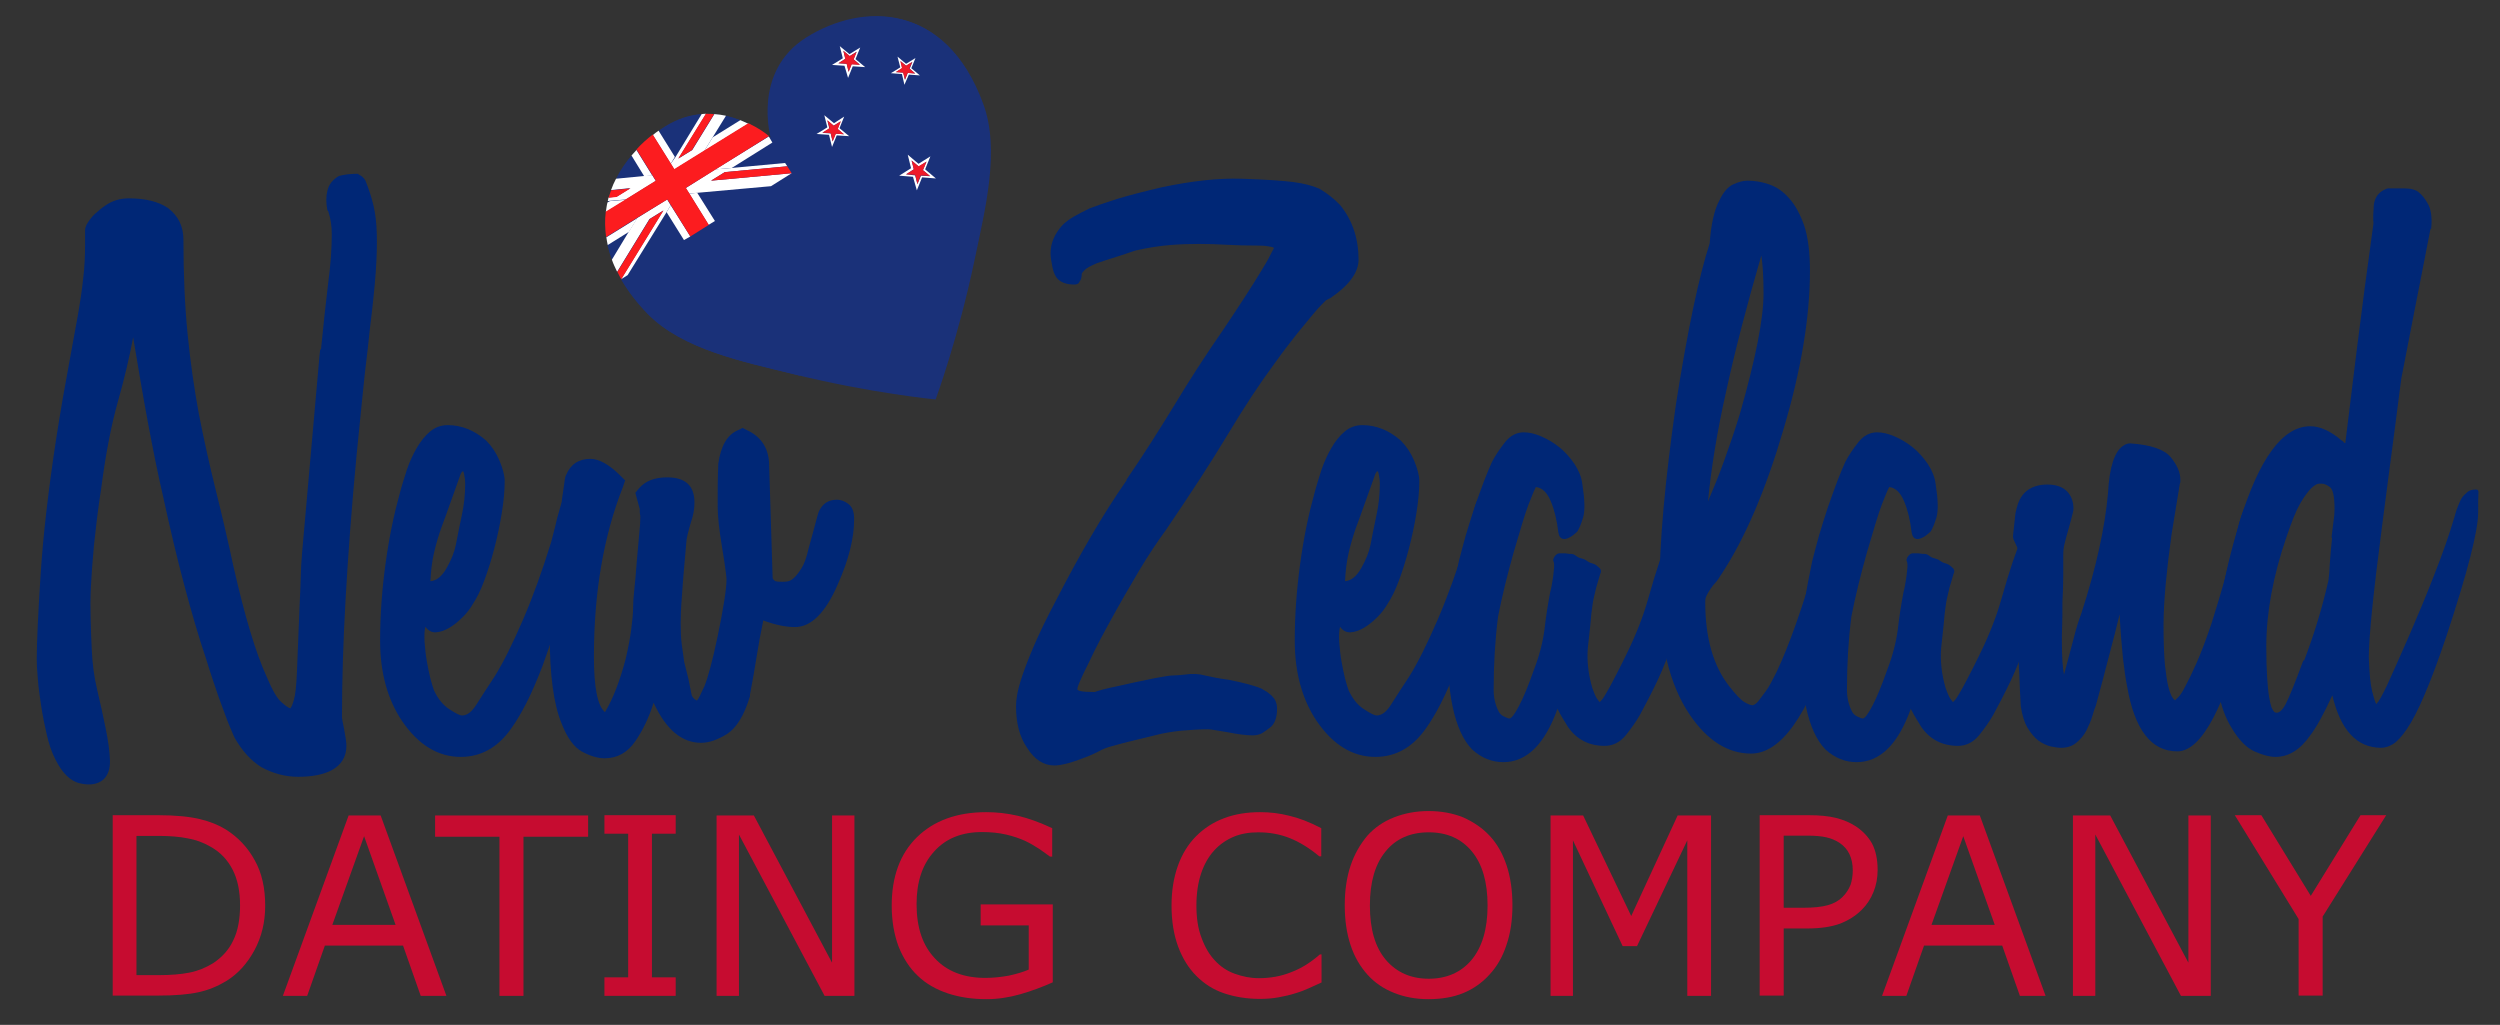 <?xml version="1.0" encoding="utf-8"?>
<!-- Generator: Adobe Illustrator 19.0.0, SVG Export Plug-In . SVG Version: 6.00 Build 0)  -->
<svg version="1.0" id="Layer_1" xmlns="http://www.w3.org/2000/svg" xmlns:xlink="http://www.w3.org/1999/xlink" x="0px" y="0px"
	 viewBox="0 0 905 371" style="enable-background:new 0 0 905 371;" xml:space="preserve">
<rect x="0" y="0" width="905" height="371" fill="#333333" stroke="none"/>
<style type="text/css">
	.st0{fill:#C60C30;}
	.st1{fill:#002776;}
	.st2{fill:#1A3179;}
	.st3{fill:none;}
	.st4{fill:#FFFFFF;}
	.st5{fill:#EF1A29;}
	.st6{fill:#FC1C1F;}
</style>
<g id="XMLID_2_">
	<path id="XMLID_24_" class="st0" d="M96,327.9c0,5.9-1.3,11.3-3.9,16.1c-2.6,4.8-6,8.6-10.3,11.2c-3,1.8-6.3,3.2-10,4
		c-3.7,0.8-8.5,1.2-14.5,1.2H40.8v-65.3h16.3c6.4,0,11.4,0.5,15.2,1.4c3.8,0.9,6.9,2.2,9.5,3.8c4.4,2.8,7.9,6.5,10.4,11.1
		C94.8,316,96,321.5,96,327.9z M86.9,327.7c0-5.1-0.9-9.4-2.7-12.9c-1.8-3.5-4.4-6.3-8-8.3c-2.6-1.5-5.3-2.5-8.2-3
		c-2.9-0.6-6.4-0.9-10.4-0.9h-8.2V353h8.2c4.2,0,7.8-0.3,10.9-0.9c3.1-0.6,6-1.8,8.6-3.4c3.2-2.1,5.7-4.8,7.3-8.2
		C86.1,337.1,86.9,332.8,86.9,327.7z"/>
	<path id="XMLID_27_" class="st0" d="M161.6,360.5h-9.3l-6.4-18.2h-28.3l-6.4,18.2h-8.8l23.8-65.3h11.6L161.6,360.5z M143.2,334.8
		l-11.4-32.1l-11.5,32.1H143.2z"/>
	<path id="XMLID_30_" class="st0" d="M212.8,302.9h-23.3v57.6h-8.7v-57.6h-23.3v-7.7h55.4V302.9z"/>
	<path id="XMLID_32_" class="st0" d="M244.6,360.5h-25.8v-6.7h8.6v-52h-8.6v-6.7h25.8v6.7H236v52h8.6V360.5z"/>
	<path id="XMLID_34_" class="st0" d="M309.2,360.5h-10.7l-31-58.4v58.4h-8.1v-65.3h13.5l28.3,53.3v-53.3h8.1V360.5z"/>
	<path id="XMLID_36_" class="st0" d="M381.1,355.6c-3.6,1.6-7.5,3.1-11.7,4.3c-4.2,1.2-8.3,1.8-12.3,1.8c-5.1,0-9.8-0.7-14-2.1
		c-4.2-1.4-7.9-3.5-10.8-6.3c-3-2.8-5.3-6.4-7-10.6c-1.6-4.3-2.5-9.2-2.5-14.9c0-10.4,3-18.7,9.1-24.7c6.1-6,14.5-9.1,25.1-9.1
		c3.7,0,7.5,0.4,11.4,1.3c3.9,0.9,8,2.4,12.5,4.5v10.3h-0.8c-0.9-0.7-2.2-1.6-3.9-2.8c-1.7-1.1-3.4-2.1-5.1-2.9
		c-2-0.9-4.3-1.7-6.9-2.3c-2.6-0.6-5.5-0.9-8.7-0.9c-7.3,0-13.1,2.3-17.3,7c-4.3,4.7-6.4,11-6.4,19.1c0,8.5,2.2,15,6.7,19.7
		c4.4,4.7,10.5,7,18.2,7c2.8,0,5.6-0.3,8.4-0.8c2.8-0.6,5.2-1.3,7.3-2.2v-16H355v-7.6h26.1V355.6z"/>
	<path id="XMLID_38_" class="st0" d="M478.3,355.7c-1.6,0.7-3.1,1.4-4.4,2c-1.3,0.6-3,1.3-5.1,1.9c-1.8,0.6-3.7,1-5.8,1.4
		c-2.1,0.4-4.4,0.6-6.9,0.6c-4.7,0-9-0.7-12.9-2s-7.2-3.4-10.1-6.3c-2.8-2.8-5-6.3-6.6-10.6c-1.6-4.3-2.4-9.3-2.4-14.9
		c0-5.4,0.8-10.2,2.3-14.4c1.5-4.2,3.7-7.8,6.6-10.7c2.8-2.8,6.1-5,10.1-6.5c3.9-1.5,8.3-2.2,13.1-2.2c3.5,0,7,0.4,10.5,1.3
		c3.5,0.8,7.4,2.3,11.6,4.5V310h-0.7c-3.6-3-7.2-5.2-10.7-6.6c-3.5-1.4-7.3-2.1-11.4-2.1c-3.3,0-6.3,0.5-8.9,1.6
		c-2.6,1.1-5,2.7-7.1,5c-2,2.2-3.6,5-4.7,8.3c-1.1,3.3-1.7,7.2-1.7,11.6c0,4.6,0.6,8.5,1.9,11.8c1.2,3.3,2.8,6,4.8,8.1
		c2,2.2,4.4,3.8,7.2,4.8s5.6,1.6,8.7,1.6c4.2,0,8.1-0.7,11.8-2.2c3.7-1.4,7.1-3.6,10.3-6.4h0.6V355.7z"/>
	<path id="XMLID_40_" class="st0" d="M539.3,302.6c2.7,2.9,4.7,6.5,6.1,10.7c1.4,4.2,2.1,9.1,2.1,14.4c0,5.4-0.7,10.2-2.2,14.5
		c-1.4,4.3-3.5,7.8-6.1,10.6c-2.7,3-5.9,5.2-9.5,6.7c-3.7,1.5-7.9,2.2-12.6,2.2c-4.6,0-8.8-0.8-12.5-2.3c-3.8-1.5-7-3.7-9.6-6.6
		c-2.6-2.9-4.7-6.4-6.1-10.7c-1.4-4.2-2.1-9-2.1-14.4c0-5.3,0.7-10.1,2.1-14.3c1.4-4.2,3.5-7.8,6.1-10.9c2.6-2.9,5.8-5.1,9.6-6.6
		c3.8-1.5,8-2.3,12.5-2.3c4.7,0,8.9,0.8,12.6,2.3C533.5,297.6,536.7,299.8,539.3,302.6z M538.5,327.8c0-8.5-1.9-15-5.7-19.6
		c-3.8-4.6-9-6.9-15.6-6.9c-6.6,0-11.9,2.3-15.6,6.9c-3.8,4.6-5.7,11.1-5.7,19.6c0,8.6,1.9,15.1,5.8,19.7c3.9,4.5,9,6.8,15.5,6.8
		s11.7-2.3,15.5-6.8C536.5,342.9,538.5,336.4,538.5,327.8z"/>
	<path id="XMLID_43_" class="st0" d="M619.5,360.5h-8.7v-56.3l-18.2,38.3h-5.2l-18-38.3v56.3h-8.1v-65.3h11.8l17.4,36.4l16.8-36.4
		h12.1V360.5z"/>
	<path id="XMLID_45_" class="st0" d="M679.7,314.9c0,2.9-0.5,5.6-1.5,8c-1,2.5-2.4,4.6-4.2,6.4c-2.3,2.3-4.9,3.9-8,5.1
		c-3.1,1.1-6.9,1.7-11.6,1.7h-8.7v24.3H637v-65.3h17.7c3.9,0,7.2,0.3,10,1c2.7,0.7,5.1,1.7,7.2,3.1c2.5,1.7,4.4,3.7,5.8,6.2
		C679,307.9,679.7,311.1,679.7,314.9z M670.7,315.1c0-2.3-0.4-4.2-1.2-5.9c-0.8-1.7-2-3-3.6-4.1c-1.4-0.9-3-1.6-4.8-2
		c-1.8-0.4-4.1-0.6-6.8-0.6h-8.6v26.1h7.3c3.5,0,6.4-0.3,8.6-0.9c2.2-0.6,4-1.6,5.4-3c1.4-1.4,2.3-2.9,2.9-4.4
		C670.4,318.8,670.7,317,670.7,315.1z"/>
	<path id="XMLID_48_" class="st0" d="M740.5,360.5h-9.3l-6.4-18.2h-28.3l-6.4,18.2h-8.8l23.8-65.3h11.6L740.5,360.5z M722.1,334.8
		l-11.4-32.1l-11.5,32.1H722.1z"/>
	<path id="XMLID_51_" class="st0" d="M800.2,360.5h-10.7l-31-58.4v58.4h-8.1v-65.3h13.5l28.3,53.3v-53.3h8.1V360.5z"/>
	<path id="XMLID_53_" class="st0" d="M863.8,295.1l-23,36.7v28.6h-8.7v-27.7l-23.1-37.6h9.6l17.9,29.2l18-29.2H863.8z"/>
</g>
<g id="XMLID_5_">
	<path id="XMLID_6_" class="st1" d="M132.3,65.4c1.2,3,2.2,6,2.9,9c0.7,2.9,1.1,6.4,1.2,10.3c0.1,3.9,0,8.6-0.4,14.1
		c-0.4,5.5-1.1,12.2-2.1,20.2l-0.8,7.5c-0.7,5.7-1.4,11.8-2,18.1c-0.6,6.3-1.3,13-2,20c-1.8,18.9-3.1,36.4-4,52.3
		c-0.9,15.9-1.3,30.1-1.3,42.6c0,0.7,0.3,2.2,0.8,4.6c0.5,2.7,0.8,4.6,0.8,5.9c0,3.9-1.8,6.9-5.3,8.8c-3,1.6-7.1,2.4-12.2,2.4
		c-4.6,0-9.1-1.2-13.3-3.5c-3.7-2.3-6.9-5.8-9.6-10.5c-0.2-0.4-0.5-1-0.9-2c-0.4-1-1.1-2.5-1.9-4.6c-0.8-2.1-1.8-4.9-3.1-8.4
		c-1.2-3.6-2.8-8.1-4.5-13.7c-2.7-8-5.3-16.9-7.9-26.7c-2.6-9.7-5.1-20.3-7.6-31.8c-2-8.6-3.8-17.7-5.6-27.3
		c-1.8-9.7-3.5-19.8-5.3-30.6c-1.3,7-3.1,14.7-5.5,23.2c-2.4,8.5-4.4,18.8-6,31c-1.3,8.4-2.1,15.5-2.7,21.2
		c-0.5,5.7-0.9,10.7-1.1,14.9c-0.2,4.2-0.2,8-0.1,11.4c0.1,3.4,0.2,7.1,0.4,11c0.2,5,0.8,10,2,15c1.2,5,2.2,9.7,3.1,14.1
		c0.9,4.4,1.4,8.2,1.5,11.4c0.1,3.2-0.8,5.5-2.5,7c-2,1.6-4.7,2.1-8.2,1.3c-3.5-0.7-6.6-3.7-9.1-8.8c-1.3-2.5-2.3-5.5-3.1-9
		c-0.8-3.5-1.5-6.9-2-10.3c-0.5-3.4-1-6.6-1.2-9.7c-0.3-3-0.4-5.4-0.4-7.2c0-6.3,0.5-16.4,1.4-30.6c0.9-14.1,2.8-30.6,5.7-49.6
		c1.6-10.2,3.1-18.8,4.4-25.7c1.3-7,2.4-13,3.3-18.1c0.9-5.1,1.6-9.7,2-13.7c0.5-4,0.7-8.2,0.7-12.5v-5.1c0-0.5,0.2-1.2,0.5-1.9
		c0.9-1.6,1.9-2.9,3.1-4c1.2-1.1,2.4-2.1,3.6-2.9c2.5-1.8,5.4-2.7,8.6-2.7c6.1,0,10.8,1.2,14.2,3.5c3.8,2.9,5.6,6.7,5.6,11.5
		c0,12.5,0.5,23.9,1.5,34c1,10.2,2.4,19.9,4.1,29.1c1.8,9.2,3.8,18.2,6,27.1c2.2,8.8,4.4,18.2,6.5,28c4.1,18.1,8.1,31.4,12,39.9
		c2.1,5,3.9,8.1,5.5,9.4c1.5,1.3,2.5,2,3.1,2.1c0.4-0.4,0.8-1.4,1.3-3.1c0.5-1.7,0.9-5.1,1.1-10.3c0.4-9.5,0.7-17,0.9-22.5
		c0.3-5.5,0.4-9.7,0.5-12.6c0.1-2.9,0.2-4.7,0.3-5.6c0.1-0.9,0.1-1.4,0.1-1.6l6.3-71.3l0.3-2.9h0.3c0.9-9.3,1.8-17.3,2.6-24
		c0.9-6.7,1.3-12.6,1.3-17.8c0-2.9-0.4-5.6-1.3-8.3l-0.3-0.3c-0.5-2.7-0.5-5,0-7c0.5-2.3,1.9-4.1,4.2-5.4c1.8-0.5,4.1-0.8,6.9-0.8
		l0.3,0.3C130.8,63.6,131.7,64.3,132.3,65.4z"/>
	<path id="XMLID_8_" class="st1" d="M208.9,177.2c2.3,0,3.4,0.7,3.2,2c-0.2,1.3-0.3,3.1-0.3,5.2c0,0.4,0,0.9-0.1,1.7
		c-0.1,0.8-0.3,1.9-0.7,3.4c-0.4,1.4-0.8,3.4-1.3,5.9c-0.5,2.5-1.3,5.6-2.4,9.4c-3.4,13.8-7.1,25.9-11,36.5c-2,5.2-3.9,9.6-5.8,13.3
		c-1.9,3.7-3.7,6.7-5.5,9.2c-4.8,6.8-10.9,10.2-18.2,10.2c-8.2,0-15.3-4.3-21.2-12.9c-5.4-8-8-17.8-8-29.2c0-9.3,0.7-18.7,2-28.1
		c1.3-9.5,3.1-18,5.2-25.5c0.7-2.7,1.6-5.4,2.5-8.3c1-2.9,2.2-5.5,3.6-7.9c1.4-2.4,3-4.4,4.8-5.9c1.8-1.5,3.9-2.3,6.4-2.3
		c5,0,9.7,1.9,13.9,5.6c2,2,3.6,4.4,4.8,7.2c1.2,2.9,1.9,5.4,1.9,7.5c0,3.6-0.4,7.5-1.1,11.8c-0.7,4.3-1.6,8.5-2.7,12.7
		c-1.1,4.2-2.3,8-3.6,11.5c-1.3,3.5-2.7,6.3-4.1,8.4c-0.9,1.6-2.1,3.2-3.7,4.8c-1.6,1.6-3.2,2.9-4.9,3.9c-1.7,1-3.3,1.5-4.8,1.6
		c-1.5,0.1-2.8-0.6-3.8-2c-0.4,1.4-0.4,3.3-0.3,5.6c0.2,2.3,0.4,4.6,0.8,6.8c0.4,2.2,0.8,4.3,1.3,6.3c0.5,2,1,3.4,1.3,4.3
		c1.4,3,3.2,5.3,5.5,6.8c2.3,1.5,3.8,2.3,4.7,2.3c1.8,0,3.5-1.3,5.2-4c1.7-2.7,3.9-6.1,6.6-10.2c3-4.8,6.4-11.6,10.2-20.4
		c3.8-8.8,7.1-18.1,10.2-28.1c0.5-2,1-3.9,1.5-5.8c0.4-1.9,0.9-3.8,1.5-5.8C203.7,179.8,205.7,177.2,208.9,177.2z M166.8,171.5
		c-1.4,3.9-2.7,7.5-3.8,10.6c-1.1,3.1-2.2,6.2-3.3,9.1c-1,2.9-1.9,5.9-2.6,9c-0.7,3-1.1,6.4-1.3,10.2c2.3-0.2,4.2-1.8,5.9-4.8
		c1.7-3,2.8-5.8,3.3-8.3c0.7-3.6,1.4-7.2,2.2-10.9c0.8-3.7,1.2-7.5,1.2-11.4c0-0.9-0.1-2-0.4-3.4
		C167.8,170.3,167.4,170.3,166.8,171.5z"/>
	<path id="XMLID_11_" class="st1" d="M303,180.9c1.4,0,2.8,0.5,4.2,1.6s2,2.9,2,5.4c0,7-2,14.8-5.9,23.6
		c-4.5,10.4-9.7,15.5-15.5,15.5c-3.4,0-7.2-0.8-11.5-2.4c-0.9,4.3-1.7,8.7-2.4,13.1c-0.7,4.5-1.5,9-2.4,13.7v0.3v0.3
		c-2.1,7-4.9,11.5-8.3,13.7c-3.4,2.1-6.5,3.2-9.4,3.2c-7,0-12.7-4.8-17.2-14.5c-1.6,5.2-3.8,9.8-6.6,13.9c-2.8,4.1-6.5,6.2-11.1,6.2
		c-2.5,0-5.2-0.8-8.2-2.4c-2.9-1.6-5.4-5-7.4-10.2c-2.9-7-4.3-17.6-4.3-31.9c0-0.2,0-0.7,0.1-1.6c0.1-0.9,0.2-2.4,0.3-4.6
		c0.1-2.1,0.3-5,0.7-8.7c0.4-3.7,0.8-8.4,1.3-14.3c0.5-6.6,1-11.8,1.5-15.5c0.4-3.8,0.8-6.6,1.1-8.4c0.3-1.9,0.4-3.1,0.5-3.6
		c0.1-0.5,0.2-1,0.4-1.3c1.6-3.9,4.6-5.9,8.8-5.9c3.2,0,6.9,2.1,11,6.2l1.6,1.6l-0.8,2.4c-7,17.7-10.5,38.2-10.5,61.4
		c0,11.1,1.3,17.8,4,20.1c2.9-4.8,5.4-11.3,7.5-19.3c0.9-3.9,1.6-7.5,2-10.6c0.4-3.1,0.7-5.9,0.7-8.4c0-1.2,0.1-3.2,0.4-5.9
		s0.6-6.1,0.9-10.2c0.4-4.1,0.7-7.5,0.9-10.1c0.3-2.6,0.4-4.6,0.4-6c0-0.4,0-0.7-0.1-1.1c-0.1-0.4-0.1-0.7-0.1-1.1v-0.5v-0.3
		l-1.6-5.9l1.3-1.6c2.3-2.7,5.7-4,10.2-4c6.6,0,9.9,3,9.9,9.1c0,2.3-0.4,4.7-1.3,7.2c-1.1,3.8-1.6,6-1.6,6.7
		c-0.7,8-1.3,14.5-1.6,19.4c-0.4,4.9-0.5,8.4-0.5,10.3c0,2.9,0.1,5.5,0.4,7.8c0.3,2.3,0.6,4.5,0.9,6.4c0.5,2,1,4,1.5,6
		c0.4,2.1,0.8,4.1,1.2,6c0.4,0.9,1,1.5,1.9,1.9c0.5-0.5,1.4-2.3,2.7-5.2c1.2-2.9,2.9-9,4.8-18.1c2.1-10.2,3.2-17.1,3.2-20.6
		c0-0.4-0.1-1.3-0.3-2.9c-0.2-1.6-0.6-4.5-1.3-8.6c-1.1-6.6-1.6-11.5-1.6-14.7c0-6.4,0-10.5,0.1-12.3c0.1-1.8,0.1-2.9,0.1-3.2
		c0.9-6.6,3.3-10.7,7.2-12.3l1.6-0.8l1.6,0.8c5,2.3,7.7,6.3,8,11.8l1.3,41.8c0.2,0.4,0.4,0.7,0.7,0.9c0.3,0.3,1.2,0.4,2.8,0.4
		c0.4,0,0.9,0,1.7-0.1c0.8-0.1,1.7-0.5,2.5-1.3c0.9-0.8,1.8-2,2.8-3.6c1-1.6,1.8-3.9,2.5-7c1.4-5.2,2.4-8.6,2.8-10.3
		c0.4-1.7,0.8-2.7,0.9-3.1C297.8,182.3,299.8,180.9,303,180.9z"/>
	<path id="XMLID_13_" class="st1" d="M485.1,74.2c4.5,5.5,6.7,12.2,6.7,19.8c0,4.6-3.4,9.3-10.2,13.9l-1.6,0.8
		c-0.4,0.4-0.9,0.9-1.6,1.6c-0.7,0.7-1.8,1.9-3.2,3.6c-1.4,1.7-3.3,4-5.6,6.8c-2.3,2.9-5.1,6.5-8.3,11c-5.2,7-10.8,15.5-16.8,25.5
		c-6,10-13.5,21.5-22.4,34.6c-3,4.1-6.3,9-9.7,14.7c-3.4,5.7-7.2,12.3-11.3,19.8c-2,3.6-3.6,6.7-5,9.5c-1.3,2.8-2.5,5.2-3.6,7.4
		c-1.6,3.4-2.5,5.5-2.5,6.2c-0.1,0.7,1.8,1.1,5.8,1.1c0.2,0,0.3,0,0.4,0c0.1,0,0.5-0.1,1.3-0.4c0.8-0.3,2.2-0.6,4.2-1.1
		c2-0.4,5-1.1,9.1-2c3.2-0.7,5.6-1.2,7.2-1.5c1.6-0.3,2.9-0.5,4-0.7c1.1-0.2,2.1-0.3,2.9-0.3c0.9,0,2.2-0.1,4-0.3
		c2.7-0.4,5.1-0.3,7.2,0.3c2.1,0.5,5.1,1.1,8.8,1.6c5.4,1.1,9.3,2.1,11.8,3.2c0.7,0.4,1.4,0.8,2,1.2c0.6,0.4,1.1,0.9,1.5,1.2
		c0.9,0.9,1.5,1.7,1.7,2.5c0.3,0.8,0.4,1.6,0.4,2.3c0,3.4-0.9,5.7-2.7,7c-0.9,0.7-1.8,1.3-2.7,1.9c-0.9,0.5-2.1,0.8-3.5,0.8
		c-2.3,0-5.3-0.4-8.8-1.1c-4.1-0.7-6.5-1.1-7.2-1.1c-3,0-6.3,0.2-9.8,0.5c-3.5,0.4-6.6,0.9-9.2,1.6c-4.5,1.1-7.9,1.9-10.3,2.5
		c-2.4,0.6-4.4,1.2-5.9,1.6c-1.5,0.4-2.8,0.9-3.9,1.5s-2.4,1.2-4,1.9c-5.7,2.3-9.9,3.5-12.6,3.5c-3.9,0-7.2-2.1-9.9-6.4
		c-2.7-3.9-4-8.9-4-15c0-1.1,0.1-2.5,0.4-4.2c0.3-1.7,0.9-4,1.9-7c1-2.9,2.4-6.6,4.3-11c1.9-4.4,4.5-9.8,7.9-16.2
		c4.1-8,8.3-15.7,12.5-22.9c4.2-7.2,8.5-14.1,13-20.5v-0.3c6.1-8.9,11.8-17.9,17.3-26.9c5.4-9,11.3-18.1,17.6-27.2
		c3-4.5,5.7-8.5,8-12.1c2.3-3.6,4.3-6.7,5.9-9.4c1.4-2.3,2.5-4.1,3.1-5.4c0.6-1.2,1.1-2.2,1.5-2.9c-0.4-0.2-1-0.4-1.9-0.5
		c-0.9-0.2-2.1-0.3-3.5-0.3c-4.5,0-8.4-0.1-11.8-0.3c-3.4-0.2-6.7-0.3-10.1-0.3c-3.3,0-6.7,0.1-10.3,0.4c-3.6,0.3-7.8,0.9-12.6,2
		l-2.4,0.8c-2,0.7-3.9,1.3-5.8,1.9s-3.8,1.2-5.8,1.9c-2.1,0.9-3.6,1.7-4.3,2.4c-0.7,0.7-1.1,1.2-1.1,1.3c0,1.4-0.3,2.4-0.8,2.9
		c-0.2,0.7-0.8,1.1-1.9,1.1c-2.5,0-4.5-0.6-5.9-1.9c-0.9-0.9-1.6-2.3-2-4.3c-0.4-2-0.7-3.7-0.7-5.1c0-3.6,1.4-7,4.3-10.2
		c1.2-1.2,2.7-2.3,4.3-3.2c1.6-0.9,3.5-1.9,5.6-2.9c2.3-0.9,5.6-2,9.9-3.4c4.3-1.3,9.7-2.7,16.1-4.2c10.9-2.3,20.6-3.4,29.2-3.1
		c8.6,0.3,14.7,0.7,18.5,1.2s6.9,1.3,9.4,2.4C480.3,69.9,482.7,71.7,485.1,74.2z"/>
	<path id="XMLID_15_" class="st1" d="M540,177.2c2.3,0,3.4,0.7,3.2,2c-0.2,1.3-0.3,3.1-0.3,5.2c0,0.4,0,0.9-0.1,1.7
		c-0.1,0.8-0.3,1.9-0.7,3.4c-0.4,1.4-0.8,3.4-1.3,5.9c-0.5,2.5-1.3,5.6-2.4,9.4c-3.4,13.8-7.1,25.9-11,36.5c-2,5.2-3.9,9.6-5.8,13.3
		c-1.9,3.7-3.7,6.7-5.5,9.2c-4.8,6.8-10.9,10.2-18.2,10.2c-8.2,0-15.3-4.3-21.2-12.9c-5.4-8-8-17.8-8-29.2c0-9.3,0.7-18.7,2-28.1
		c1.3-9.5,3.1-18,5.2-25.5c0.7-2.7,1.6-5.4,2.5-8.3c1-2.9,2.2-5.5,3.6-7.9c1.4-2.4,3-4.4,4.8-5.9c1.8-1.5,3.9-2.3,6.4-2.3
		c5,0,9.7,1.9,13.9,5.6c2,2,3.6,4.4,4.8,7.2c1.2,2.9,1.9,5.4,1.9,7.5c0,3.6-0.4,7.5-1.1,11.8c-0.7,4.3-1.6,8.5-2.7,12.7
		c-1.1,4.2-2.3,8-3.6,11.5c-1.3,3.5-2.7,6.3-4.1,8.4c-0.9,1.6-2.1,3.2-3.7,4.8c-1.6,1.6-3.2,2.9-4.9,3.9c-1.7,1-3.3,1.5-4.8,1.6
		c-1.5,0.1-2.8-0.6-3.8-2c-0.4,1.4-0.4,3.3-0.3,5.6c0.2,2.3,0.4,4.6,0.8,6.8c0.4,2.2,0.8,4.3,1.3,6.3c0.5,2,1,3.4,1.3,4.3
		c1.4,3,3.2,5.3,5.5,6.8c2.3,1.5,3.8,2.3,4.7,2.3c1.8,0,3.5-1.3,5.2-4c1.7-2.7,3.9-6.1,6.6-10.2c3-4.8,6.4-11.6,10.2-20.4
		c3.8-8.8,7.1-18.1,10.2-28.1c0.5-2,1-3.9,1.5-5.8c0.4-1.9,0.9-3.8,1.5-5.8C534.7,179.8,536.8,177.2,540,177.2z M497.9,171.5
		c-1.4,3.9-2.7,7.5-3.8,10.6c-1.1,3.1-2.2,6.2-3.3,9.1c-1,2.9-1.9,5.9-2.6,9c-0.7,3-1.1,6.4-1.3,10.2c2.3-0.2,4.2-1.8,5.9-4.8
		c1.7-3,2.8-5.8,3.3-8.3c0.7-3.6,1.4-7.2,2.2-10.9c0.8-3.7,1.2-7.5,1.2-11.4c0-0.9-0.1-2-0.4-3.4
		C498.9,170.3,498.5,170.3,497.9,171.5z"/>
	<path id="XMLID_18_" class="st1" d="M614.8,177.2c0.9,0.2,1.3,0.7,1.2,1.5c-0.1,0.8-0.1,3.1-0.1,6.8c0,3.6-0.7,9-2.1,16.4
		c-1.4,7.3-3.9,16.7-7.5,28.1c-2,6.3-4.1,11.8-6.4,16.6c-2.3,4.8-4.4,8.8-6.2,12.1c-1.4,2.5-3.2,5-5.2,7.5c-2.1,2.5-4.6,3.8-7.6,3.8
		c-5.7,0-10.2-2.3-13.4-7c-0.5-0.9-1.1-1.8-1.7-2.8c-0.6-1-1.3-2.2-2-3.6c-4.6,12.9-11.2,19.3-19.6,19.3c-4.1,0-7.9-1.5-11.3-4.6
		c-6.4-6.6-9.4-20.5-8.8-41.6c0.2-3.4,0.6-7.4,1.3-11.9c0.7-4.6,1.6-9.4,2.7-14.6c0.7-2.9,1.6-6,2.5-9.4c1-3.4,2.1-6.8,3.2-10.2
		c1.2-3.4,2.3-6.5,3.4-9.4c1.1-2.9,2.1-5.2,2.9-7c1.2-2.3,2.8-4.7,4.7-7.1c1.9-2.4,4.2-3.6,6.8-3.6c2,0,4.1,0.5,6.4,1.5
		c2.3,1,4.5,2.3,6.6,4c2.1,1.7,3.8,3.7,5.4,6c1.5,2.3,2.5,4.7,2.8,7.2c0.9,5.7,1,9.7,0.3,12.1c-0.7,2.3-1.4,4-2.1,5.1
		c-0.4,0.4-0.9,0.8-1.5,1.3c-0.6,0.5-1.3,0.9-2.1,1.2c-0.8,0.3-1.5,0.3-2.1,0c-0.6-0.3-1-1-1.2-2.3c-0.5-4.3-1.4-8-2.7-11.1
		c-1.3-3.1-3-4.9-5.4-5.2c-0.5,0.9-1.4,3-2.7,6.4c-1.3,3.4-3,9.2-5.4,17.4c-2.3,8.2-4.2,15.9-5.6,23.1c-1.1,8.6-1.6,17.4-1.6,26.5
		c0,2.9,0.6,5.5,1.9,8c0.4,0.7,1,1.3,1.9,1.7c0.9,0.4,1.5,0.7,1.9,0.7c0.7,0,1.9-1.5,3.5-4.6c1.6-3,3.4-7.4,5.4-13.1
		c2-5.2,3.2-10,3.8-14.5c0.5-4.5,1.2-9,2.1-13.7c0.4-1.4,0.6-2.8,0.8-4c0.2-1.2,0.4-2.6,0.5-4c0.2-1.4,0.1-2.4-0.1-2.9
		c-0.3-0.5-0.1-1.2,0.4-1.9c0.5-0.7,1.1-1.1,1.7-1.1c0.6,0,1.1,0,1.5,0c0.4,0,0.8,0,1.3,0.1c0.5,0.1,1,0.1,1.3,0.1
		c0.7,0,1.3,0.2,1.9,0.7c0.5,0.4,1.2,0.8,1.9,0.9c0.7,0.2,1.3,0.4,1.7,0.7c0.4,0.3,0.9,0.6,1.5,0.9c0.7,0.2,1.4,0.4,2.1,0.8
		c0.5,0.4,1,0.8,1.5,1.3c0.4,0.5,0.5,1.2,0.1,1.9c-0.5,1.6-1,3.3-1.5,5.1c-0.4,1.8-0.9,3.6-1.2,5.4c-0.4,2.5-0.7,5.2-0.9,8
		c-0.3,2.9-0.6,5.6-0.9,8.3c-0.4,4.8,0.2,9.7,1.6,14.5c0.7,2,1.3,3.3,1.7,3.9c0.4,0.6,0.8,1,0.9,1.2c0.2,0,0.4-0.2,0.8-0.7
		c0.4-0.4,0.9-1.2,1.6-2.4c0.7-1.2,1.7-2.9,2.8-5.1c1.2-2.2,2.6-5.1,4.4-8.7c3.6-7.3,6.2-14,7.9-20c1.7-6,3.1-10.6,4.2-13.8
		l6.7-18.8c0.4-1.4,1-3.2,2-5.2C610.3,177.7,612.1,176.8,614.8,177.2z"/>
	<path id="XMLID_21_" class="st1" d="M669.2,176.4c0.2,0,0.6,0,1.3,0.1c0.7,0.1,1.5,0.4,2.3,0.9c0.8,0.5,1.5,1.3,2,2.4
		c0.5,1.1,0.8,2.6,0.8,4.6c0,4.1-1,9.9-2.9,17.4c-2,7.5-4.9,17-8.8,28.4c-4.8,14.7-9.7,25.4-14.6,32.3c-4.9,6.9-10.1,10.3-15.4,10.3
		c-8.4,0-15.9-4.7-22.3-14.2c-7.3-10.9-10.9-25.9-10.9-45c0-8.6,0.5-18.5,1.5-29.6c1-11.2,2.5-23.7,4.5-37.7
		c4.2-26.8,8.3-46.2,12.2-58.2c0.5-7,1.7-12.2,3.5-15.5c1.4-3,3.1-5,5.1-5.9c2-0.9,3.6-1.3,5.1-1.3c2.5,0,5.1,0.4,7.7,1.3
		c2.7,0.9,5.1,2.5,7.3,5c2.2,2.4,4,5.7,5.5,9.9c1.4,4.2,2.1,9.7,2.1,16.5c0,16.8-3.2,35.9-9.6,57.4c-6.4,21.8-13.8,39.2-22.4,52.3
		c-0.4,0.5-0.7,1.1-1.1,1.7c-0.4,0.6-1,1.4-1.9,2.3c-1.2,1.6-2,2.9-2.4,3.8c-0.4,0.7-0.5,1.5-0.5,2.4c0,12.9,2.9,23,8.6,30.3
		c2.3,3,4.2,5,5.5,5.8c1.3,0.8,2.4,1.2,3.1,1.2c0.7-0.2,1.4-0.7,2.1-1.6c0.7-0.9,1.6-2.1,2.7-3.6c1.1-1.5,2.3-3.8,3.8-6.8
		c4.5-9.5,9.4-23.3,14.7-41.6c0.7-2.9,1.4-5.6,2-8.3c0.6-2.7,1.3-5.4,2-8c0.4-1.4,1.1-3.3,2.1-5.5
		C664.9,177.5,666.7,176.4,669.2,176.4z M637.6,92.5c-5.3,18.2-9.6,34.7-12.8,49.5c-3.3,14.7-5.4,27.9-6.5,39.5
		c1.9-4.5,3.9-9.3,5.8-14.6c1.9-5.3,3.9-11,5.8-17.3c5.6-19.7,8.5-34.1,8.5-43.4C638.4,100.2,638.1,95.7,637.6,92.5z"/>
	<path id="XMLID_55_" class="st1" d="M742.7,177.2c0.9,0.2,1.3,0.7,1.2,1.5c-0.1,0.8-0.1,3.1-0.1,6.8c0,3.6-0.7,9-2.1,16.4
		c-1.4,7.3-3.9,16.7-7.5,28.1c-2,6.3-4.1,11.8-6.4,16.6c-2.3,4.8-4.4,8.8-6.2,12.1c-1.4,2.5-3.2,5-5.2,7.5c-2.1,2.5-4.6,3.8-7.6,3.8
		c-5.7,0-10.2-2.3-13.4-7c-0.5-0.9-1.1-1.8-1.7-2.8c-0.6-1-1.3-2.2-2-3.6c-4.6,12.9-11.2,19.3-19.6,19.3c-4.1,0-7.9-1.5-11.3-4.6
		c-6.4-6.6-9.4-20.5-8.8-41.6c0.2-3.4,0.6-7.4,1.3-11.9c0.7-4.6,1.6-9.4,2.7-14.6c0.7-2.9,1.6-6,2.5-9.4c1-3.4,2.1-6.8,3.2-10.2
		c1.2-3.4,2.3-6.5,3.4-9.4c1.1-2.9,2.1-5.2,2.9-7c1.2-2.3,2.8-4.7,4.7-7.1c1.9-2.4,4.2-3.6,6.8-3.6c2,0,4.1,0.5,6.4,1.5
		c2.3,1,4.5,2.3,6.6,4c2.1,1.7,3.8,3.7,5.4,6c1.5,2.3,2.5,4.7,2.8,7.2c0.9,5.7,1,9.7,0.3,12.1c-0.7,2.3-1.4,4-2.1,5.1
		c-0.4,0.4-0.9,0.8-1.5,1.3c-0.6,0.5-1.3,0.9-2.1,1.2c-0.8,0.3-1.5,0.3-2.1,0c-0.6-0.3-1-1-1.2-2.3c-0.5-4.3-1.4-8-2.7-11.1
		c-1.3-3.1-3-4.9-5.4-5.2c-0.5,0.9-1.4,3-2.7,6.4c-1.3,3.4-3,9.2-5.4,17.4c-2.3,8.2-4.2,15.9-5.6,23.1c-1.1,8.6-1.6,17.4-1.6,26.5
		c0,2.9,0.6,5.5,1.9,8c0.4,0.7,1,1.3,1.9,1.7c0.9,0.4,1.5,0.7,1.9,0.7c0.7,0,1.9-1.5,3.5-4.6c1.6-3,3.4-7.4,5.4-13.1
		c2-5.2,3.2-10,3.8-14.5c0.5-4.5,1.2-9,2.1-13.7c0.4-1.4,0.6-2.8,0.8-4c0.2-1.2,0.4-2.6,0.5-4c0.2-1.4,0.1-2.4-0.1-2.9
		c-0.3-0.5-0.1-1.2,0.4-1.9c0.5-0.7,1.1-1.1,1.7-1.1c0.6,0,1.1,0,1.5,0c0.4,0,0.8,0,1.3,0.1c0.5,0.1,1,0.1,1.3,0.1
		c0.7,0,1.3,0.2,1.9,0.7c0.5,0.4,1.2,0.8,1.9,0.9c0.7,0.2,1.3,0.4,1.7,0.7c0.4,0.3,0.9,0.6,1.5,0.9c0.7,0.2,1.4,0.4,2.1,0.8
		c0.5,0.4,1,0.8,1.5,1.3c0.4,0.5,0.5,1.2,0.1,1.9c-0.5,1.6-1,3.3-1.5,5.1c-0.4,1.8-0.9,3.6-1.2,5.4c-0.4,2.5-0.7,5.2-0.9,8
		c-0.3,2.9-0.6,5.6-0.9,8.3c-0.4,4.8,0.2,9.7,1.6,14.5c0.7,2,1.3,3.3,1.7,3.9c0.4,0.6,0.8,1,0.9,1.2c0.2,0,0.4-0.2,0.8-0.7
		c0.4-0.4,0.9-1.2,1.6-2.4c0.7-1.2,1.7-2.9,2.8-5.1c1.2-2.2,2.6-5.1,4.4-8.7c3.6-7.3,6.2-14,7.9-20c1.7-6,3.1-10.6,4.2-13.8
		l6.7-18.8c0.4-1.4,1-3.2,2-5.2C738.2,177.7,740,176.8,742.7,177.2z"/>
	<path id="XMLID_57_" class="st1" d="M818.3,179.3c0.7,0,1.9,0.4,3.6,1.2c1.7,0.8,2.5,3.1,2.5,6.8c0,5.9-3.5,19.3-10.5,40.2
		c-4.5,13.8-8.7,24.5-12.6,32.2c-4.3,8.2-8.7,12.3-13.1,12.3c-9.5,0-15.5-7.9-18.2-23.6c-0.5-2.5-1-5.9-1.5-10.2
		c-0.4-4.3-0.9-9.6-1.2-15.8c-1.1,4.5-2.3,9.4-3.8,14.9c-1.4,5.5-3,11.5-4.8,18.1c-0.4,0.9-0.8,2.2-1.3,3.9
		c-0.5,1.7-1.3,3.4-2.1,5.1c-0.9,1.7-2.1,3.2-3.6,4.4c-1.5,1.3-3.4,1.9-5.5,1.9c-1.1,0-2.4-0.2-3.9-0.5c-1.5-0.4-3-1.1-4.4-2.1
		c-1.4-1.1-2.7-2.6-3.9-4.6c-1.2-2-2-4.6-2.5-8v-0.3c-0.2-3.6-0.4-7.2-0.5-10.9c-0.2-3.7-0.4-7.3-0.5-10.9c-0.5-7.9-0.5-15.6,0-23.3
		c0.2-2.9,0.3-5,0.4-6.4c0.1-1.4,0.2-2.5,0.4-3.2l-2.1-4.6c-0.4-0.7-0.5-1.3-0.5-1.9c0.4-3.9,0.7-6.7,0.9-8.2
		c0.3-1.5,0.6-2.6,0.9-3.4c1.6-4.6,5.2-7,10.7-7c3,0,5.4,0.8,7,2.4c1.6,1.6,2.4,3.8,2.4,6.4c0,0.4-0.1,0.9-0.3,1.7
		c-0.2,0.8-0.7,2.8-1.6,6c-0.5,1.8-1,3.4-1.3,4.8c-0.4,1.4-0.5,2.9-0.5,4.3c0,2,0,4.4,0,7.2c0,2.9-0.1,6.1-0.3,9.7
		c0,3.6,0,6.5-0.1,8.8c-0.1,2.3-0.1,4-0.1,5.1c0,6.1,0.3,10.3,0.8,12.6v-0.3c1.4-5.2,2.6-9.6,3.5-13.1c0.9-3.6,1.8-6.5,2.7-8.8
		c5.4-16.6,8.6-31.2,9.7-43.7c0.5-9.5,2.4-15.2,5.6-17.2c0.7-0.5,1.5-0.8,2.4-0.8c7.5,0.5,12.4,2.2,14.7,5c2.3,2.8,3.5,5.5,3.5,8.2
		v0.8c-0.2,0.4-0.4,1.8-0.8,4.3c-0.4,2.5-1.2,7.4-2.4,14.7c-0.9,6.4-1.6,12.4-2.1,17.8c-0.5,5.5-0.8,10.5-0.8,15.1
		c0,5.9,0.2,10.6,0.5,14.2c0.4,3.6,0.8,6.3,1.3,8.2s1,3.1,1.5,3.8c0.4,0.6,0.8,0.9,0.9,0.9c0.2-0.2,0.6-0.6,1.2-1.2
		c0.6-0.6,1.5-1.9,2.5-3.9c1.1-2,2.4-4.7,4-8.3c1.6-3.6,3.4-8.3,5.4-14.2c2-6.3,3.8-12.3,5.4-18.2c1.6-5.9,3-11.5,4.3-16.9
		c0.7-3,1.7-5.8,2.8-8.2C813.9,180.5,815.8,179.3,818.3,179.3z"/>
	<path id="XMLID_59_" class="st1" d="M896.3,177.2c0.7,0,1,0.4,0.9,1.3c-0.1,0.9-0.1,3.2-0.1,7c0,6.6-3.8,21.5-11.5,44.8
		c-3,8.9-5.7,16.1-8,21.4c-2.3,5.4-4.4,9.4-6.3,12.2c-1.9,2.8-3.6,4.6-5.1,5.5c-1.5,0.9-2.9,1.3-4.2,1.3c-8.8,0-14.7-6.3-17.7-19
		c-3.2,7-5.9,11.8-8,14.5c-3.6,5.2-7.8,7.8-12.6,7.8c-2.1,0-4.7-0.7-7.6-2c-2.9-1.3-5.7-4.2-8.2-8.4c-3.8-6.1-5.6-13.9-5.6-23.6
		c0-7.9,0.6-15.8,1.9-23.7c1.2-8,3.4-16.9,6.4-26.9c7.1-23.4,15.7-35.1,25.7-35.1c3.6,0,7.3,1.7,11.3,5.1c0.4,0.2,0.6,0.4,0.7,0.5
		c0.1,0.2,0.3,0.4,0.7,0.5c1.1-9.1,2.5-20.5,4.2-34.2c1.7-13.7,3.7-28.8,6-45.4c-0.2-1.4-0.1-3.6,0.1-6.4c0.3-2.9,1.7-4.8,4.2-5.9
		l0.8-0.3h6.2c2.3,0,4.1,0.5,5.2,1.5c1.2,1,2.2,2.3,3.1,3.9c1.2,2,1.7,5,1.3,9.1l-0.3,0.3c-1.6,8.4-3.3,16.9-5,25.6
		c-1.7,8.7-3.5,18.1-5.5,28.3c-0.2,1.4-0.9,6.6-2,15.4c-1.2,8.8-2.8,21.6-5,38.2c-3.2,24.5-4.8,40.3-4.8,47.5
		c0.2,5.7,0.6,9.8,1.2,12.2c0.6,2.4,1.1,4,1.5,4.7c0.9-0.9,2.2-3.2,3.9-6.8c1.7-3.7,4.5-10,8.4-18.9c3-7,6-14.1,8.8-21.4
		c2.9-7.3,5.3-14.2,7.2-20.6c0.2-0.7,0.4-1.6,0.8-2.7c0.4-1.1,0.8-2.1,1.3-3.2s1.2-2,2.1-2.7C893.7,177.5,894.8,177.2,896.3,177.2z
		 M844,194.6c0.4-3,0.6-5.2,0.8-6.4c0.2-1.2,0.3-2.6,0.3-4c0-4.5-0.6-7.1-1.7-7.9c-1.1-0.8-2.1-1.2-2.8-1.2c-0.2,0-0.6,0-1.2,0
		s-1.5,0.5-2.7,1.6c-1.1,1.1-2.5,2.9-4,5.5c-1.5,2.6-3.1,6.6-4.9,11.9c-5,14.5-7.4,27.8-7.4,39.9c0,4.5,0.1,8.2,0.3,11.1
		s0.4,5.3,0.7,7.1c0.3,1.8,0.6,3.1,0.9,3.9c0.4,0.8,0.7,1.4,1.1,1.7c1.2,0.7,2.6-0.3,4-2.9c1.4-2.7,3.5-8,6.4-15.8h0.3
		c3.7-9.7,6.6-19.3,8.8-29c0.2-1.6,0.4-3.7,0.5-6.2c0.2-2.5,0.4-5.5,0.8-9.1V194.6z"/>
</g>
<g id="XMLID_178_">
	<g id="XMLID_179_">
		<path id="XMLID_126_" class="st2" d="M338.7,144.6c0,0,8.1-21.9,14.1-50.5c3.7-17.9,9.4-39.7,3.1-56.6
			C342.5,1,312.6,0.9,292.1,13.8c-19.7,12.4-12.9,36.3-12.9,36.3s-18.6-16.6-38.3-4.2c-20.5,12.9-33.3,39.9-6.2,67.8
			c12.6,12.9,34.6,17.3,52.4,21.7C315.5,142.4,338.7,144.6,338.7,144.6z"/>
	</g>
</g>
<g id="XMLID_128_">
	<path id="XMLID_125_" class="st3" d="M289.6,135.9c27.1,6.5,48.9,8.5,48.9,8.5s7.5-20.3,13.4-47.3L289.6,135.9z"/>
	<path id="XMLID_124_" class="st2" d="M220,72.9c0,0.2-0.1,0.3-0.1,0.5l0.9-0.5L220,72.9z"/>
	<path id="XMLID_123_" class="st2" d="M228.6,56.3c-2.2,2.6-4.1,5.4-5.6,8.4l10.2-1L228.6,56.3z"/>
	<path id="XMLID_122_" class="st2" d="M253.9,41.3c-4.2,0.3-8.7,1.7-13.2,4.5c-0.8,0.5-1.5,1-2.3,1.5l5.9,9.5L253.9,41.3z"/>
	<path id="XMLID_121_" class="st2" d="M267.9,43.5c-1.6-0.6-3.3-1.2-5.2-1.6l-4.8,7.8L267.9,43.5z"/>
	<path id="XMLID_163_" class="st2" d="M352.5,94c3.7-17.9,9.4-39.7,3.1-56.6c-13.4-36.5-43.3-36.7-63.8-23.8
		C272.2,26,279,49.9,279,49.9s-0.3-0.2-0.8-0.6l0,0.1l1.4,2.2l-14.8,9.2l19.4-1.8l0.8,1.2l1.5,2.5l-7.5,4.6l-26.7,2.5l6.3,10.2
		l-2.2,1.4l-6.7,4.2l-2.2,1.4l-6.3-10.2l-14,22.8l-2.4,1.5c2.4,4.1,5.5,8.3,9.6,12.5c12.6,12.9,34.6,17.3,52.4,21.7
		c0.9,0.2,1.8,0.4,2.7,0.7l62.3-38.8C352.1,96.1,352.3,95.1,352.5,94z M307.5,49.4l-4.5-0.3l-1.7,4.2l-1.1-4.4l-4.5-0.3l3.9-2.4
		l-1.1-4.4l3.5,2.9l3.9-2.4l-1.7,4.2L307.5,49.4z M325.9,24.4l-1-3.9l3.1,2.6l3.4-2.1l-1.5,3.7l3.1,2.6l-4-0.3l-1.5,3.7l-1-3.9
		l-4-0.3L325.9,24.4z M305.3,21l-1.1-4.4l3.5,2.9l3.9-2.4l-1.7,4.2l3.5,2.9l-4.5-0.3l-1.7,4.2l-1.1-4.4l-4.5-0.3L305.3,21z
		 M329.9,61l-1.2-4.9l3.9,3.3l4.3-2.7l-1.9,4.7l3.9,3.3l-5-0.4l-1.9,4.7l-1.2-4.9l-5-0.4L329.9,61z"/>
	<path id="XMLID_115_" class="st2" d="M219.9,88.7c0.4,1.7,0.9,3.5,1.6,5.3l6.2-10.1L219.9,88.7z"/>
	<path id="XMLID_159_" class="st4" d="M307,28.2l1.7-4.2l4.5,0.3l-3.5-2.9l1.7-4.2l-3.9,2.4l-3.5-2.9l1.1,4.4l-3.9,2.4l4.5,0.3
		L307,28.2z M303.5,22.9l2.5-1.6l-0.7-2.9l2.3,1.9l2.5-1.6l-1.1,2.8l2.3,1.9l-3-0.2l-1.1,2.8l-0.7-2.9L303.5,22.9z"/>
	<polygon id="XMLID_112_" class="st5" points="307.2,26 308.3,23.3 311.3,23.5 309,21.5 310.1,18.8 307.6,20.3 305.3,18.4 306,21.3 
		303.5,22.9 306.5,23.1 	"/>
	<path id="XMLID_155_" class="st4" d="M301.9,44.6l-3.5-2.9l1.1,4.4l-3.9,2.4l4.5,0.3l1.1,4.4l1.7-4.2l4.5,0.3l-3.5-2.9l1.7-4.2
		L301.9,44.6z M305.5,48.6l-3-0.2l-1.1,2.8l-0.7-2.9l-3-0.2l2.5-1.6l-0.7-2.9l2.3,1.9l2.5-1.6l-1.1,2.8L305.5,48.6z"/>
	<polygon id="XMLID_109_" class="st5" points="301.8,45.5 299.5,43.5 300.3,46.4 297.7,48 300.7,48.2 301.4,51.2 302.6,48.4 
		305.5,48.6 303.3,46.7 304.4,43.9 	"/>
	<path id="XMLID_151_" class="st4" d="M327.4,30.7L329,27l4,0.3l-3.1-2.6l1.5-3.7l-3.4,2.1l-3.1-2.6l1,3.9l-3.4,2.1l4,0.3
		L327.4,30.7z M324.3,26.1l2.3-1.4l-0.6-2.6l2,1.7l2.3-1.4l-1,2.5l2,1.7l-2.7-0.2l-1,2.5l-0.6-2.6L324.3,26.1z"/>
	<polygon id="XMLID_106_" class="st5" points="327.6,28.8 328.6,26.4 331.3,26.6 329.2,24.8 330.2,22.4 328,23.8 325.9,22.1 
		326.5,24.6 324.3,26.1 326.9,26.3 	"/>
	<path id="XMLID_147_" class="st4" d="M331.9,68.9l1.9-4.7l5,0.4l-3.9-3.3l1.9-4.7l-4.3,2.7l-3.9-3.3l1.2,4.9l-4.3,2.7l5,0.4
		L331.9,68.9z M328,63.1l2.8-1.8l-0.8-3.2l2.6,2.2l2.8-1.8l-1.3,3.1l2.6,2.2l-3.3-0.2l-1.3,3.1l-0.8-3.2L328,63.1z"/>
	<polygon id="XMLID_103_" class="st5" points="332.1,66.6 333.3,63.5 336.7,63.7 334.1,61.6 335.4,58.5 332.5,60.2 330,58.1 
		330.8,61.3 328,63.1 331.3,63.3 	"/>
	<polygon id="XMLID_102_" class="st4" points="256.5,81.4 258.8,80 252.4,69.8 249.5,70.1 	"/>
	<path id="XMLID_101_" class="st4" d="M220.8,72.8l-0.9,0.5c-0.3,1.1-0.4,2.3-0.6,3.5l7.3-4.5L220.8,72.8z"/>
	<path id="XMLID_100_" class="st4" d="M254.9,54.7l16-9.9c-0.9-0.4-1.9-0.9-2.9-1.3l-10,6.2L254.9,54.7z"/>
	<path id="XMLID_99_" class="st4" d="M230.8,78.9l-11.3,7c0.1,0.9,0.3,1.8,0.5,2.8l7.7-4.8L230.8,78.9z"/>
	<polygon id="XMLID_98_" class="st4" points="264.9,60.8 279.6,51.6 278.3,49.4 259,61.3 	"/>
	<path id="XMLID_97_" class="st4" d="M244.3,56.8l-5.9-9.5c-0.7,0.5-1.4,1-2.1,1.6l6.5,10.4L244.3,56.8z"/>
	<polygon id="XMLID_96_" class="st4" points="241.3,76.8 247.6,86.9 249.9,85.6 242.8,74.3 	"/>
	<path id="XMLID_95_" class="st4" d="M236.1,63.5l-5.7-9.2c-0.6,0.7-1.2,1.3-1.8,2l4.6,7.5L236.1,63.5z"/>
	<polygon id="XMLID_94_" class="st4" points="248.2,68.1 249.5,70.1 252.4,69.8 279.1,67.4 286.6,62.7 257.4,65.4 262.4,62.3 
		285,60.2 284.2,59 264.9,60.8 259,61.3 	"/>
	<path id="XMLID_93_" class="st4" d="M226.6,72.2l10.8-6.7l-1.3-2.1l-2.9,0.3l-10.2,1c-0.7,1.3-1.3,2.7-1.8,4.1l7-0.7l-5,3.1
		l-2.9,0.3c-0.1,0.4-0.2,0.9-0.3,1.3l0.8-0.1L226.6,72.2z"/>
	<path id="XMLID_92_" class="st4" d="M241.3,76.8l1.5-2.5l-1.3-2.1l-10.8,6.7l-3.1,5L221.5,94c0.5,1.5,1.2,2.9,1.9,4.4l11.7-19.1
		l5-3.1l-15.3,24.9c0,0,0,0,0,0l2.4-1.5L241.3,76.8z"/>
	<path id="XMLID_91_" class="st4" d="M242.8,59.3l1.3,2.1l10.8-6.7l3.1-5l4.8-7.8c-1.4-0.3-2.8-0.5-4.2-0.6l-8,13l-5,3.1l10-16.2
		c-0.5,0-1.1,0-1.6,0.1l-9.5,15.6L242.8,59.3z"/>
	<path id="XMLID_90_" class="st6" d="M241.6,72.2l1.3,2.1l7,11.3l6.7-4.2l-7-11.3l-1.3-2.1l10.8-6.7l19.2-12l0-0.1
		c-1.2-1-3.8-2.9-7.4-4.6l-16,9.9l-10.8,6.7l-1.3-2.1l-6.5-10.4c-2.1,1.6-4.1,3.4-5.9,5.4l5.7,9.2l1.3,2.1l-10.8,6.7l-7.3,4.5
		c-0.4,3-0.3,6,0.1,9.2l11.3-7L241.6,72.2z"/>
	<path id="XMLID_89_" class="st6" d="M228.2,68.2l-7,0.7c-0.3,0.9-0.6,1.8-0.9,2.7l2.9-0.3L228.2,68.2z"/>
	<path id="XMLID_88_" class="st6" d="M250.5,54.3l8-13c-1-0.1-2-0.1-3-0.1l-10,16.2L250.5,54.3z"/>
	<polygon id="XMLID_87_" class="st6" points="257.4,65.4 286.6,62.7 285,60.2 262.4,62.3 	"/>
	<path id="XMLID_19_" class="st6" d="M235.2,79.3l-11.7,19.1c0.4,0.9,0.9,1.8,1.4,2.7l15.3-24.9L235.2,79.3z"/>
</g>
</svg>
